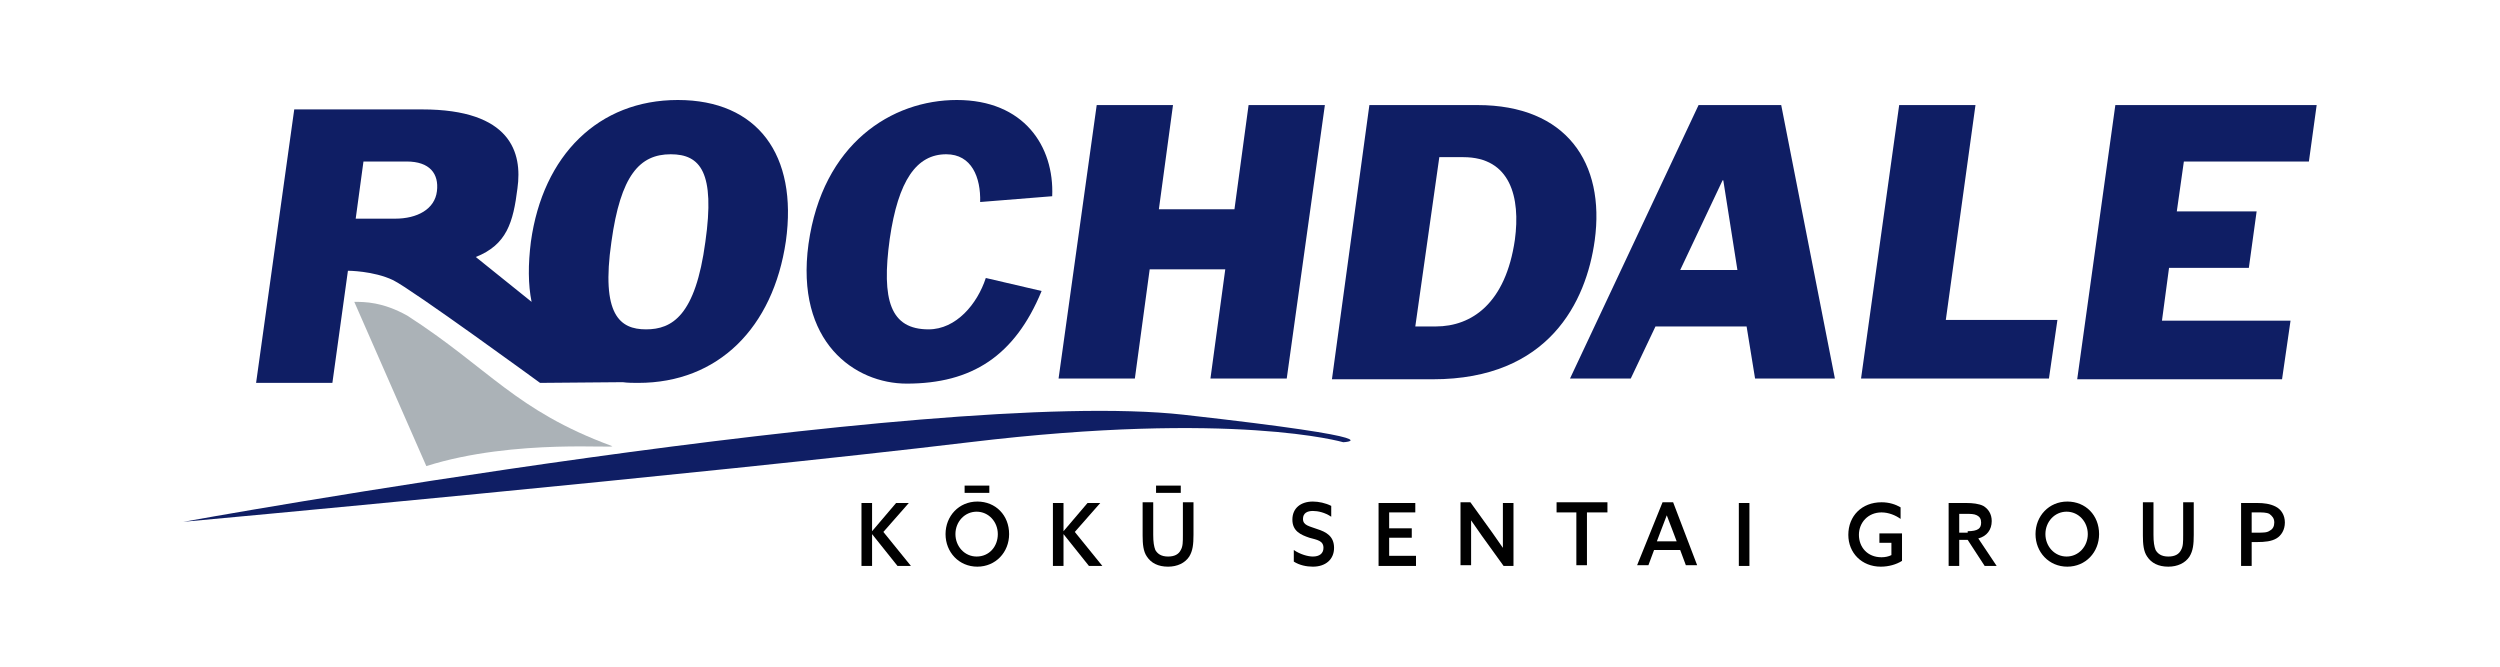 <svg width="300" height="80" viewBox="0 0 300 80" fill="none" xmlns="http://www.w3.org/2000/svg">
<path d="M117.619 24.242C117.703 21.29 116.601 18.512 113.55 18.512C109.989 18.512 107.785 21.637 106.768 28.67C105.751 36.05 106.853 39.523 111.43 39.523C114.736 39.523 117.279 36.484 118.297 33.358L124.993 34.921C121.772 42.735 116.601 46.034 108.803 46.034C102.615 46.034 95.409 41.085 97.02 29.277C98.715 17.209 107.022 12 114.821 12C122.874 12 126.519 17.557 126.265 23.547L117.619 24.242Z" fill="#0F1E64"/>
<path d="M131.605 12.608H140.76L139.065 25.11H148.135L149.83 12.608H158.985L154.408 45.426H145.253L147.033 32.316H137.963L136.183 45.426H127.028L131.605 12.608Z" fill="#0F1E64"/>
<path d="M164.326 12.608H177.295C187.976 12.608 192.638 19.553 191.367 28.843C190.35 36.223 185.857 45.513 171.955 45.513H159.833L164.326 12.608ZM169.836 39.175H172.294C176.617 39.175 180.686 36.397 181.788 28.757C182.466 23.721 181.279 18.859 175.6 18.859H172.718L169.836 39.175Z" fill="#0F1E64"/>
<path d="M203.828 12.608H213.746L220.188 45.426H210.609L209.592 39.175H198.657L195.69 45.426H188.4L203.828 12.608ZM201.624 32.403H208.49L206.795 21.637H206.71L201.624 32.403Z" fill="#0F1E64"/>
<path d="M227.902 12.608H237.057L233.497 38.394H246.89L245.873 45.426H223.325L227.902 12.608Z" fill="#0F1E64"/>
<path d="M253.841 12.608H278L277.068 19.38H262.064L261.216 25.371H270.795L269.862 32.143H260.284L259.436 38.481H274.864L273.846 45.513H249.264L253.841 12.608Z" fill="#0F1E64"/>
<path d="M81.338 12C71.844 12 65.147 18.598 63.706 29.017C63.367 31.709 63.367 34.139 63.791 36.223L57.094 30.84C60.824 29.364 61.587 26.673 62.095 22.592C62.689 18.338 61.333 13.129 50.652 13.129H35.309L30.731 45.947H39.886L41.751 32.49C41.751 32.49 44.803 32.49 47.176 33.619C49.465 34.747 64.808 45.947 64.808 45.947L74.726 45.861C75.319 45.947 75.997 45.947 76.591 45.947C86.17 45.947 92.781 39.349 94.307 28.93C95.748 18.598 90.917 12 81.338 12ZM52.432 22.939C52.178 25.11 50.058 26.239 47.431 26.239H42.684L43.616 19.38H48.787C51.584 19.38 52.686 20.856 52.432 22.939ZM84.644 29.017C83.457 37.873 80.66 39.523 77.523 39.523C74.387 39.523 72.098 37.786 73.37 29.017C74.472 21.029 76.76 18.512 80.49 18.512C84.05 18.512 85.831 20.682 84.644 29.017Z" fill="#0F1E64"/>
<path d="M73.37 53.501C61.841 49.246 58.705 44.211 48.871 37.873C45.905 36.223 43.785 36.223 42.514 36.223L51.16 55.932C61.841 52.546 74.726 53.935 73.37 53.501Z" fill="#ABB2B7"/>
<path d="M22 62.617C22 62.617 111.685 46.381 142.032 49.767C168.31 52.719 161.189 53.067 161.189 53.067C161.189 53.067 148.135 49.246 116.347 53.067C84.559 56.887 22 62.617 22 62.617Z" fill="#0F1E64"/>
<path d="M103.377 60.36H104.649V63.746L107.531 60.36H109.057L106.005 63.833L109.311 67.913H107.701L104.649 64.093V67.913H103.377V60.36Z" fill="black"/>
<path d="M113.465 64.093C113.465 61.922 115.075 60.186 117.279 60.186C119.483 60.186 121.094 61.836 121.094 64.093C121.094 66.264 119.483 68 117.279 68C115.075 68 113.465 66.264 113.465 64.093ZM119.738 64.093C119.738 62.617 118.636 61.402 117.195 61.402C115.754 61.402 114.652 62.617 114.652 64.093C114.652 65.569 115.754 66.784 117.195 66.784C118.72 66.784 119.738 65.569 119.738 64.093ZM115.754 58.276H118.72V59.144H115.754V58.276Z" fill="black"/>
<path d="M126.35 60.36H127.621V63.746L130.503 60.36H132.029L128.977 63.833L132.283 67.913H130.673L127.621 64.093V67.913H126.35V60.36V60.36Z" fill="black"/>
<path d="M143.219 64.18C143.219 65.309 143.134 66.09 142.71 66.784C142.201 67.566 141.269 68 140.167 68C138.98 68 138.132 67.566 137.624 66.784C137.2 66.177 137.115 65.309 137.115 64.267V60.273H138.387V64.18C138.387 65.048 138.472 65.569 138.641 66.003C138.895 66.437 139.319 66.784 140.167 66.784C140.93 66.784 141.438 66.524 141.693 66.003C141.947 65.569 141.947 65.048 141.947 64.18V60.273H143.219V64.18V64.18ZM138.726 58.276H141.693V59.144H138.726V58.276Z" fill="black"/>
<path d="M155.256 66.003C156.019 66.524 156.951 66.784 157.544 66.784C158.307 66.784 158.816 66.437 158.816 65.743C158.816 64.874 158.053 64.788 157.121 64.527C156.103 64.18 155.086 63.746 155.086 62.357C155.086 60.967 156.103 60.186 157.544 60.186C158.222 60.186 159.07 60.36 159.748 60.707V62.009C158.985 61.488 158.138 61.315 157.544 61.315C156.866 61.315 156.358 61.575 156.358 62.27C156.358 63.051 157.121 63.138 158.053 63.485C159.155 63.833 160.087 64.353 160.087 65.743C160.087 67.132 159.07 68 157.544 68C156.781 68 155.934 67.826 155.256 67.392V66.003Z" fill="black"/>
<path d="M165.428 60.36H169.836V61.488H166.699V63.398H169.412V64.527H166.699V66.698H169.92V67.913H165.428V60.36Z" fill="black"/>
<path d="M175.261 67.826V60.273H176.448L179.075 63.919C179.499 64.527 179.923 65.135 180.347 65.743C180.347 65.048 180.347 64.267 180.347 63.485V60.36H181.618V67.913H180.432L177.804 64.267C177.38 63.659 176.956 63.051 176.532 62.444C176.532 63.138 176.532 63.919 176.532 64.701V67.826H175.261V67.826Z" fill="black"/>
<path d="M189.163 61.489H186.789V60.273H192.893V61.489H190.434V67.826H189.163V61.489V61.489Z" fill="black"/>
<path d="M203.658 67.826H202.302L201.624 66.003H198.487L197.809 67.826H196.453L199.505 60.273H200.776L203.658 67.826ZM198.826 64.961H201.2L200.776 63.833C200.522 63.138 200.267 62.53 200.013 61.836C199.759 62.53 199.505 63.138 199.25 63.833L198.826 64.961Z" fill="black"/>
<path d="M208.66 60.36H209.931V67.913H208.66V60.36Z" fill="black"/>
<path d="M228.241 67.305C227.563 67.74 226.63 68 225.698 68C223.409 68 221.799 66.35 221.799 64.18C221.799 61.923 223.409 60.273 225.783 60.273C226.715 60.273 227.478 60.533 228.071 60.881V62.27C227.478 61.836 226.63 61.489 225.783 61.489C224.172 61.489 223.07 62.704 223.07 64.18C223.07 65.656 224.087 66.871 225.783 66.871C226.207 66.871 226.63 66.785 226.969 66.611V65.135H225.528V64.006H228.241V67.305Z" fill="black"/>
<path d="M233.836 60.36H235.955C236.718 60.36 237.481 60.447 237.989 60.707C238.583 61.054 239.007 61.662 239.007 62.53C239.007 63.572 238.413 64.353 237.396 64.614L239.6 67.913H238.159L236.124 64.788H235.107V67.913H233.836V60.36ZM236.124 63.746C236.718 63.746 237.142 63.659 237.396 63.485C237.65 63.312 237.735 63.051 237.735 62.704C237.735 62.27 237.566 62.009 237.226 61.836C236.887 61.662 236.464 61.662 235.87 61.662H235.107V63.919H236.124V63.746Z" fill="black"/>
<path d="M244.262 64.093C244.262 61.922 245.873 60.186 248.077 60.186C250.281 60.186 251.891 61.836 251.891 64.093C251.891 66.264 250.281 68 248.077 68C245.873 68 244.262 66.264 244.262 64.093ZM250.535 64.093C250.535 62.617 249.433 61.401 247.992 61.401C246.551 61.401 245.449 62.617 245.449 64.093C245.449 65.569 246.551 66.784 247.992 66.784C249.433 66.784 250.535 65.569 250.535 64.093Z" fill="black"/>
<path d="M263.25 64.18C263.25 65.309 263.166 66.09 262.742 66.785C262.233 67.566 261.301 68 260.199 68C259.012 68 258.164 67.566 257.656 66.785C257.232 66.177 257.147 65.309 257.147 64.267V60.273H258.418V64.18C258.418 65.048 258.503 65.569 258.673 66.003C258.927 66.437 259.351 66.785 260.199 66.785C260.962 66.785 261.47 66.524 261.724 66.003C261.979 65.569 261.979 65.048 261.979 64.18V60.273H263.25V64.18Z" fill="black"/>
<path d="M268.845 60.36H270.879C271.642 60.36 272.405 60.447 273.083 60.794C273.762 61.141 274.185 61.836 274.185 62.704C274.185 63.572 273.762 64.267 273.168 64.614C272.575 64.961 271.812 65.048 270.795 65.048H270.201V67.913H268.93V60.36H268.845ZM270.879 63.919C271.642 63.919 272.066 63.919 272.405 63.659C272.744 63.485 272.914 63.138 272.914 62.704C272.914 62.183 272.66 61.922 272.32 61.662C271.981 61.488 271.473 61.488 270.879 61.488H270.201V63.919H270.879V63.919Z" fill="black"/>
</svg>
